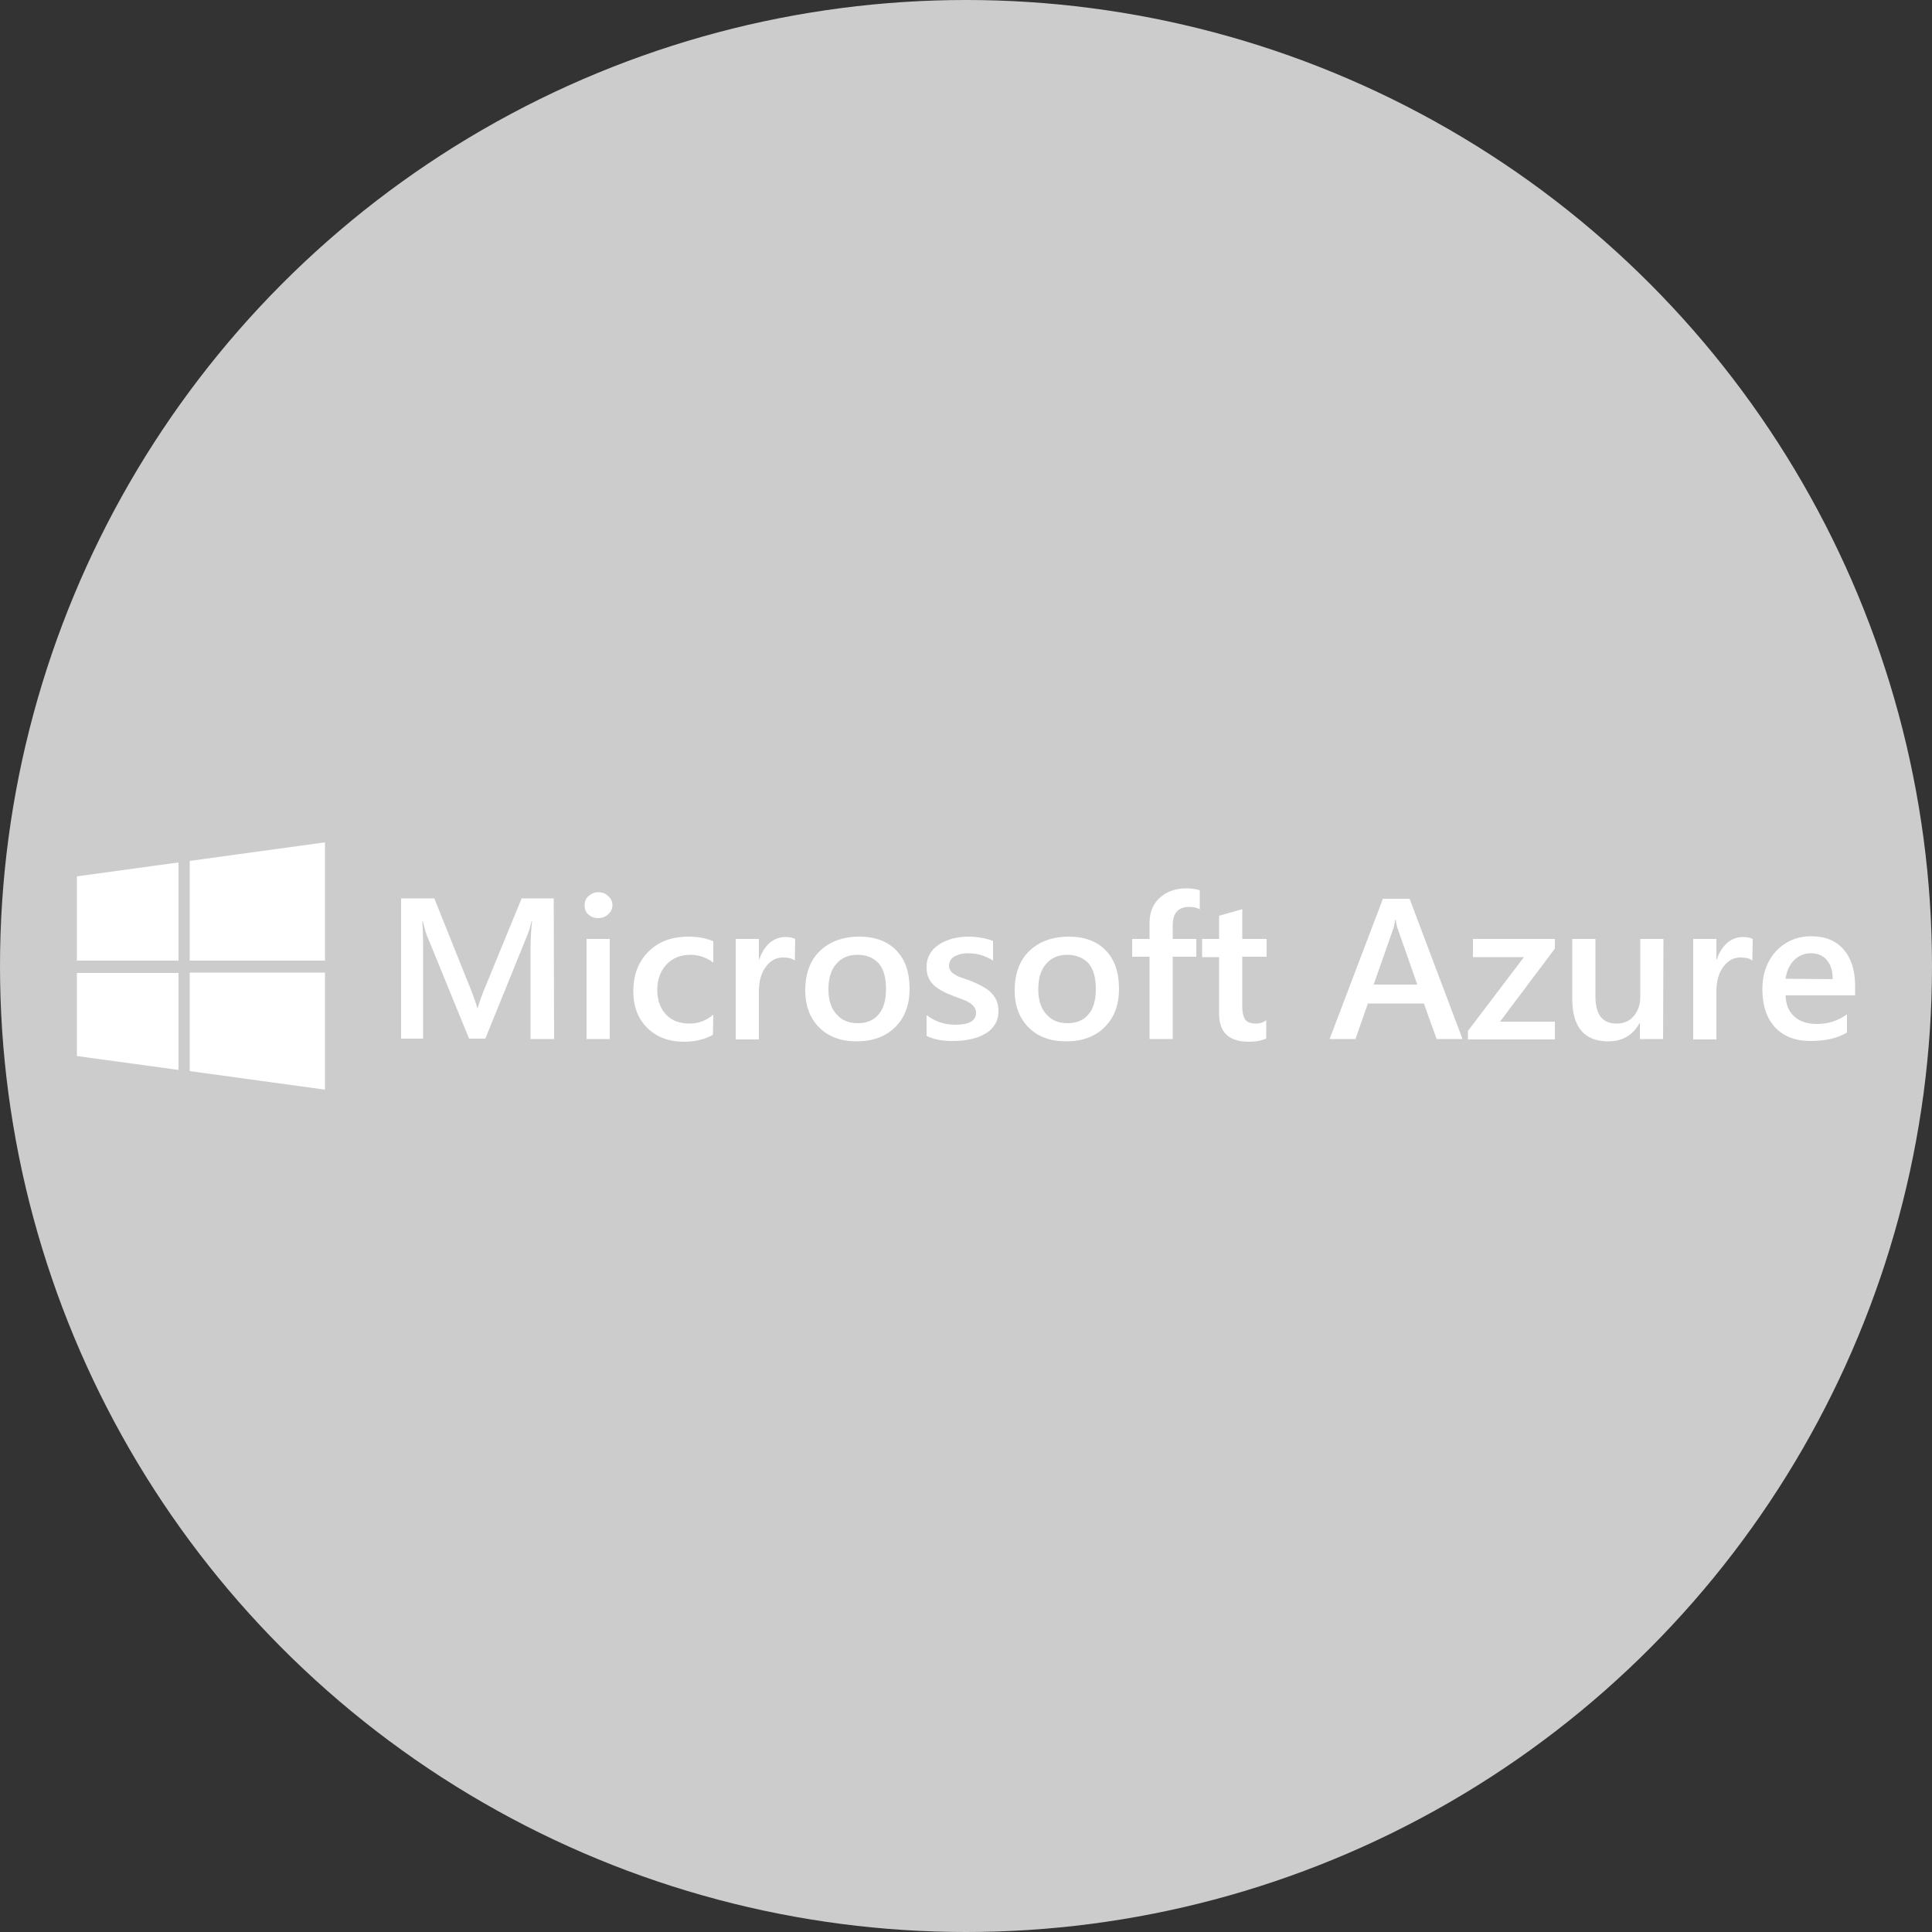 <?xml version="1.0" encoding="utf-8"?>
<!-- Generator: Adobe Illustrator 21.0.0, SVG Export Plug-In . SVG Version: 6.00 Build 0)  -->
<svg version="1.1" id="Layer_1" xmlns="http://www.w3.org/2000/svg" xmlns:xlink="http://www.w3.org/1999/xlink" x="0px" y="0px"
	 viewBox="0 0 500 500" style="enable-background:new 0 0 500 500;" xml:space="preserve">
<rect x="0" y="0" width="500" height="500" fill="#333333" stroke="none"/>
<style type="text/css">
	.st0{fill:#CCCCCC;}
	.st1{fill:#FFFFFF;}
</style>
<title>SQL_SERVER</title>
<circle class="st0" cx="250" cy="250" r="250"/>
<g>
	<path class="st1" d="M19.9,226.8l26.3-3.6v25.4H19.9L19.9,226.8z M46.2,251.8v25.1l-26.3-3.6l0-21.5L46.2,251.8L46.2,251.8
		L46.2,251.8z M49.1,222.8l35-4.8v30.6h-35V222.8z M84.1,251.8V282l-35-4.8v-25.5H84.1L84.1,251.8z"/>
	<g>
		<path class="st1" d="M143.4,268.9h-6.1v-23.5c0-1.9,0.1-4.3,0.4-7.1h-0.1c-0.4,1.6-0.7,2.7-1,3.4l-11,27.1h-4.2l-11-26.9
			c-0.3-0.8-0.6-2-1-3.6h-0.1c0.1,1.5,0.2,3.8,0.2,7.1v23.4h-5.7v-36.3h8.6l9.7,24.2c0.7,1.9,1.2,3.2,1.4,4.2h0.1
			c0.6-1.9,1.1-3.3,1.5-4.3l9.9-24.1h8.3L143.4,268.9L143.4,268.9z M154.8,237.6c-1,0-1.8-0.3-2.5-0.9c-0.7-0.6-1-1.4-1-2.4
			s0.3-1.8,1-2.4c0.7-0.6,1.5-1,2.5-1c1,0,1.9,0.3,2.6,1c0.7,0.6,1.1,1.4,1.1,2.4c0,0.9-0.4,1.7-1.1,2.3
			C156.7,237.3,155.8,237.6,154.8,237.6z M157.8,268.9h-6V243h6L157.8,268.9L157.8,268.9z M184.5,267.8c-2.1,1.2-4.6,1.8-7.5,1.8
			c-3.9,0-7.1-1.2-9.5-3.6c-2.4-2.4-3.6-5.5-3.6-9.4c0-4.3,1.3-7.7,3.9-10.3c2.6-2.6,6-3.9,10.4-3.9c2.4,0,4.5,0.4,6.4,1.2v5.5
			c-1.8-1.3-3.8-2-5.9-2c-2.5,0-4.6,0.8-6.2,2.5c-1.6,1.7-2.4,3.9-2.4,6.6c0,2.7,0.8,4.8,2.3,6.4c1.5,1.6,3.6,2.3,6.1,2.3
			c2.1,0,4.2-0.7,6.1-2.3L184.5,267.8z M205.7,248.6c-0.7-0.6-1.8-0.8-3.1-0.8c-1.8,0-3.2,0.8-4.4,2.4c-1.2,1.6-1.8,3.7-1.8,6.4
			v12.4h-6V243h6v5.3h0.1c0.6-1.8,1.5-3.2,2.7-4.3c1.2-1,2.6-1.5,4.1-1.5c1.1,0,1.9,0.2,2.5,0.5L205.7,248.6L205.7,248.6z
			 M221.7,269.5c-4.1,0-7.3-1.2-9.7-3.6c-2.4-2.4-3.6-5.6-3.6-9.6c0-4.4,1.3-7.8,3.8-10.2c2.5-2.4,5.9-3.7,10.2-3.7
			c4.1,0,7.3,1.2,9.6,3.6c2.3,2.4,3.4,5.7,3.4,9.9c0,4.1-1.2,7.4-3.7,9.9C229.2,268.3,225.8,269.5,221.7,269.5z M221.9,247.1
			c-2.3,0-4.2,0.8-5.5,2.4c-1.4,1.6-2,3.8-2,6.6c0,2.7,0.7,4.9,2.1,6.4c1.4,1.6,3.2,2.3,5.5,2.3c2.4,0,4.2-0.8,5.4-2.3
			c1.3-1.5,1.9-3.7,1.9-6.6c0-2.8-0.6-5.1-1.9-6.6C226.1,247.9,224.3,247.1,221.9,247.1L221.9,247.1z M239.8,268.1v-5.4
			c2.2,1.7,4.7,2.5,7.4,2.5c3.6,0,5.4-1,5.4-3.1c0-0.6-0.2-1.1-0.5-1.5c-0.3-0.4-0.7-0.8-1.2-1.1c-0.5-0.3-1.1-0.6-1.9-0.9
			c-0.7-0.3-1.5-0.5-2.4-0.9c-1-0.4-2-0.8-2.9-1.3c-0.9-0.5-1.6-1-2.2-1.6c-0.6-0.6-1-1.3-1.3-2c-0.3-0.8-0.4-1.6-0.4-2.7
			c0-1.2,0.3-2.3,0.9-3.3c0.6-1,1.4-1.8,2.4-2.4c1-0.7,2.2-1.1,3.4-1.5c1.3-0.3,2.6-0.5,4-0.5c2.4,0,4.6,0.4,6.5,1.1v5.1
			c-1.9-1.2-4-1.9-6.4-1.9c-0.8,0-1.4,0.1-2,0.2c-0.6,0.2-1.1,0.4-1.6,0.6c-0.4,0.3-0.8,0.6-1,1c-0.2,0.4-0.4,0.8-0.4,1.3
			c0,0.6,0.1,1,0.4,1.4c0.2,0.4,0.6,0.7,1.1,1c0.5,0.3,1,0.6,1.7,0.8c0.7,0.2,1.4,0.5,2.3,0.8c1,0.4,2.1,0.9,3,1.4
			c0.9,0.5,1.7,1,2.3,1.6c0.6,0.6,1.1,1.3,1.5,2.1c0.3,0.8,0.5,1.7,0.5,2.8c0,1.3-0.3,2.5-0.9,3.4c-0.6,1-1.4,1.8-2.5,2.4
			c-1,0.6-2.2,1.1-3.6,1.4c-1.3,0.3-2.8,0.5-4.3,0.5C244.4,269.5,241.9,269.1,239.8,268.1L239.8,268.1z M275.9,269.5
			c-4.1,0-7.3-1.2-9.7-3.6c-2.4-2.4-3.6-5.6-3.6-9.6c0-4.4,1.3-7.8,3.8-10.2c2.5-2.4,5.9-3.7,10.2-3.7c4.1,0,7.3,1.2,9.6,3.6
			c2.3,2.4,3.4,5.7,3.4,9.9c0,4.1-1.2,7.4-3.7,9.9C283.4,268.3,280.1,269.5,275.9,269.5L275.9,269.5z M276.2,247.1
			c-2.3,0-4.2,0.8-5.5,2.4c-1.4,1.6-2,3.8-2,6.6c0,2.7,0.7,4.9,2.1,6.4c1.4,1.6,3.2,2.3,5.5,2.3c2.3,0,4.2-0.8,5.4-2.3
			c1.3-1.5,1.9-3.7,1.9-6.6c0-2.8-0.6-5.1-1.9-6.6C280.4,247.9,278.5,247.1,276.2,247.1L276.2,247.1z M310.6,235.4
			c-0.8-0.5-1.7-0.7-2.8-0.7c-2.9,0-4.3,1.6-4.3,4.8v3.5h6.1v4.6h-6.1v21.3h-6v-21.3h-4.5V243h4.5v-4.2c0-2.7,0.9-4.9,2.7-6.5
			c1.8-1.6,4.1-2.4,6.8-2.4c1.5,0,2.6,0.2,3.5,0.5V235.4L310.6,235.4z M327.8,268.7c-1.2,0.6-2.7,0.9-4.6,0.9
			c-5.1,0-7.7-2.4-7.7-7.2v-14.7h-4.4V243h4.4v-6l6-1.7v7.7h6.3v4.6h-6.3v13c0,1.5,0.3,2.6,0.8,3.3s1.5,1,2.8,1c1,0,1.9-0.3,2.6-0.9
			V268.7L327.8,268.7z M378.5,268.9h-6.7l-3.3-9.2h-14.5l-3.2,9.2h-6.7l13.8-36.3h6.9L378.5,268.9L378.5,268.9z M366.8,254.8
			l-5.1-14.5c-0.2-0.5-0.3-1.2-0.5-2.3h-0.1c-0.2,1-0.3,1.7-0.5,2.3l-5.1,14.5H366.8L366.8,254.8z M402.4,245.5l-14.2,18.9h14.2v4.6
			h-22.5v-2.2l14.5-19.1h-13.2V243h21.2L402.4,245.5L402.4,245.5z M430.4,268.9h-6v-4.1h-0.1c-1.7,3.1-4.4,4.7-8.1,4.7
			c-6.2,0-9.3-3.7-9.3-11V243h6v14.9c0,4.7,1.8,7,5.5,7c1.8,0,3.2-0.6,4.4-1.9c1.1-1.3,1.7-3,1.7-5V243h6L430.4,268.9z M453.5,248.6
			c-0.7-0.6-1.8-0.8-3.1-0.8c-1.8,0-3.2,0.8-4.4,2.4c-1.2,1.6-1.8,3.7-1.8,6.4v12.4h-6V243h6v5.3h0.1c0.6-1.8,1.5-3.2,2.7-4.3
			c1.2-1,2.6-1.5,4.1-1.5c1.1,0,1.9,0.2,2.5,0.5L453.5,248.6L453.5,248.6z M480.1,257.6h-18c0.1,2.4,0.8,4.2,2.3,5.5
			c1.4,1.3,3.4,1.9,5.9,1.9c2.8,0,5.4-0.8,7.7-2.5v4.7c-2.4,1.5-5.6,2.2-9.5,2.2c-3.9,0-6.9-1.2-9.1-3.5c-2.2-2.4-3.3-5.7-3.3-9.9
			c0-4,1.2-7.3,3.6-9.9c2.4-2.5,5.4-3.8,9-3.8c3.6,0,6.4,1.1,8.4,3.4c2,2.3,3,5.4,3,9.5L480.1,257.6L480.1,257.6z M474.3,253.4
			c0-2.1-0.5-3.7-1.5-4.9c-1-1.2-2.4-1.8-4.1-1.8c-1.7,0-3.2,0.6-4.4,1.8s-1.9,2.8-2.2,4.8L474.3,253.4L474.3,253.4z"/>
	</g>
</g>
</svg>
